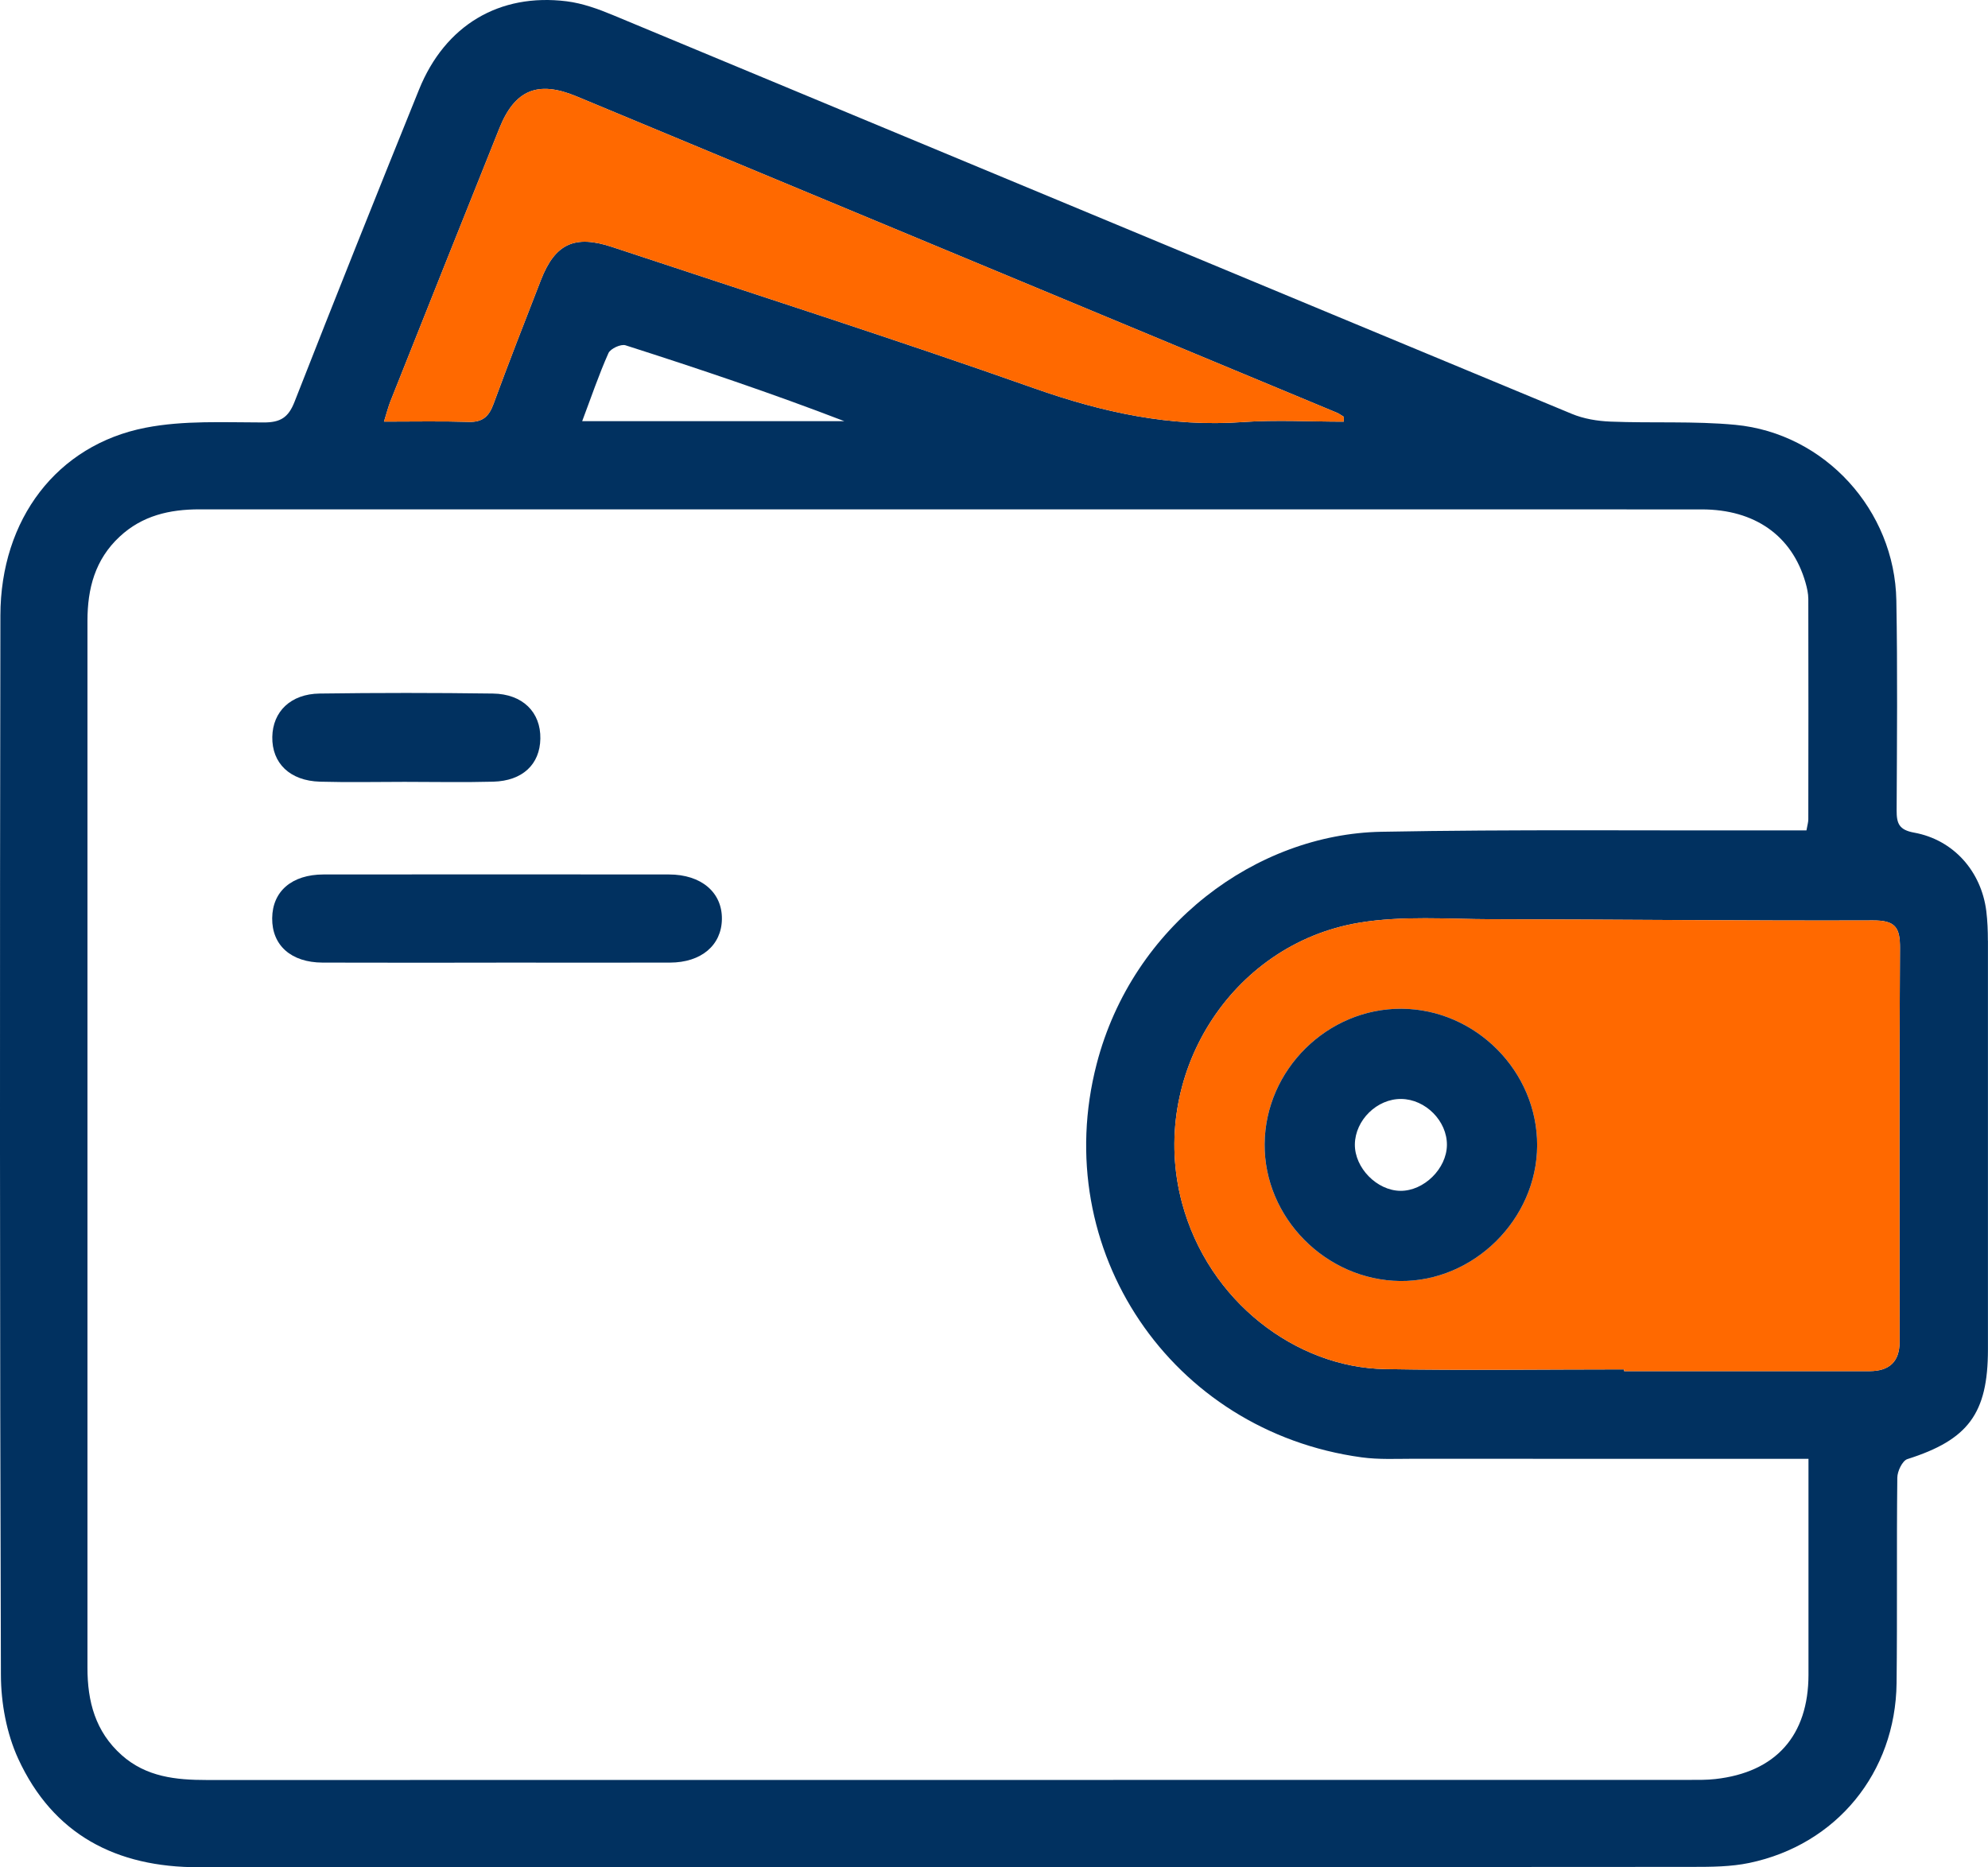 <?xml version="1.0" encoding="UTF-8"?>
<svg id="Layer_2" data-name="Layer 2" xmlns="http://www.w3.org/2000/svg" viewBox="0 0 351.17 329.86">
  <defs>
    <style>
      .cls-1 {
        fill: #ff6900;
      }

      .cls-1, .cls-2 {
        stroke-width: 0px;
      }

      .cls-2 {
        fill: #013160;
      }
    </style>
  </defs>
  <g id="Layer_1-2" data-name="Layer 1">
    <g>
      <path class="cls-2" d="m351.15,166.18c0-1.75-.07-3.5-.28-5.23-.89-7.03-5.78-12.59-12.75-13.86-2.68-.48-3.1-1.64-3.09-3.95.06-12.35.17-24.71-.05-37.06-.28-15.94-12.62-29.52-28.44-31.03-7.3-.69-14.7-.27-22.05-.57-2.3-.09-4.73-.49-6.84-1.37C221.18,49.67,164.75,26.14,108.28,2.67c-2.62-1.09-5.39-2.09-8.18-2.44-11.9-1.48-21.48,4.24-26.07,15.57-7.43,18.36-14.78,36.75-22,55.18-1.09,2.79-2.5,3.66-5.46,3.65-6.97,0-14.1-.39-20.86.93C10.06,78.61.1,91.72.07,108.73c-.11,62.38-.11,124.76.09,187.14.01,4.97,1,10.35,3.06,14.83,6.17,13.4,17.32,19.19,31.91,19.16,44.16-.08,88.32-.03,132.48-.03s87.57.02,131.35-.03c3.35,0,6.79-.02,10.05-.7,15.41-3.22,25.82-15.96,26.01-31.74.14-12.1-.01-24.2.13-36.31,0-1.14.9-3.01,1.78-3.29,10.72-3.4,14.22-8.02,14.23-19.35.01-24.08.01-48.15,0-72.23ZM69,70.81c6.39-16.06,12.78-32.1,19.21-48.14,2.73-6.81,6.8-8.49,13.63-5.65,44.76,18.61,89.51,37.24,134.27,55.87.45.19.85.49,1.27.74,0,.28-.01.57-.01.86-5.94,0-11.91-.35-17.82.07-12.79.92-24.79-1.71-36.84-5.96-24.7-8.73-49.68-16.7-74.55-24.96-6.65-2.21-10.11-.61-12.62,5.85-2.84,7.29-5.69,14.59-8.39,21.94-.8,2.17-1.94,3.17-4.35,3.1-4.83-.15-9.67-.05-14.97-.05.51-1.62.77-2.68,1.17-3.67Zm80.14,3.59h-46.3c1.6-4.24,2.94-8.21,4.64-12.02.35-.79,2.21-1.65,3.02-1.38,12.94,4.14,25.82,8.47,38.64,13.4Zm170.32,221.45c-.01,10.75-5.77,17.24-16.45,18.43-1.48.17-2.99.15-4.48.15-87.34.01-174.67.01-262,.02-5.45,0-10.69-.53-15.03-4.39-4.66-4.15-6.06-9.49-6.05-15.46.01-35.31,0-70.63,0-105.94,0-26.33.01-52.66,0-78.99,0-5.69,1.34-10.83,5.69-14.87,3.99-3.72,8.82-4.82,14.1-4.82,45.78.02,91.57,0,137.36,0,42.67,0,85.33,0,128,.01,9.4,0,15.95,4.66,18.33,12.91.27.95.5,1.95.5,2.92.03,12.98.02,25.96,0,38.93,0,.48-.15.96-.33,1.95-1.59,0-3.17-.01-4.76,0-23.45.05-46.91-.2-70.36.24-21.96.41-43.88,16.41-50.26,41.02-8.51,32.83,13.15,64.9,46.8,69.49,3.07.42,6.22.25,9.34.25,21.71.02,43.42.01,65.13.01h4.47v38.13Zm16.09-58.76q-.01,5.11-5.27,5.13c-14.47.01-28.93,0-43.39,0v-.31c-14.09,0-28.18.2-42.26-.05-15.63-.28-31.19-11.9-35.85-29.43-5.93-22.3,8.56-45.62,31.29-49.42,7.65-1.28,15.64-.64,23.47-.62,22.45.03,44.89.29,67.33.21,3.91-.01,4.78,1.22,4.75,4.9-.15,23.19-.07,46.39-.07,69.59Z"/>
      <path class="cls-1" d="m237.38,73.63c0,.28-.01.57-.01.86-5.94,0-11.91-.35-17.82.07-12.79.92-24.79-1.71-36.84-5.96-24.7-8.73-49.68-16.7-74.55-24.96-6.65-2.21-10.11-.61-12.62,5.85-2.84,7.29-5.69,14.59-8.39,21.94-.8,2.17-1.94,3.17-4.35,3.1-4.83-.15-9.67-.05-14.97-.05.51-1.62.77-2.68,1.17-3.67,6.39-16.06,12.78-32.1,19.21-48.14,2.73-6.81,6.8-8.49,13.63-5.65,44.76,18.61,89.51,37.24,134.27,55.87.45.19.85.49,1.27.74Z"/>
      <path class="cls-1" d="m335.62,167.5c.03-3.68-.84-4.91-4.75-4.9-22.44.08-44.88-.18-67.33-.21-7.83-.02-15.82-.66-23.47.62-22.73,3.8-37.22,27.12-31.29,49.42,4.66,17.53,20.22,29.15,35.85,29.43,14.08.25,28.17.05,42.26.05v.31c14.46,0,28.92.01,43.39,0q5.25-.01,5.27-5.13c0-23.2-.08-46.4.07-69.59Zm-88.29,58.8c-13.13-.15-24.05-11.19-23.94-24.21.11-13.12,11.1-23.98,24.2-23.89,13.1.09,23.99,11.07,23.94,24.16-.05,13.04-11.21,24.07-24.2,23.94Z"/>
      <path class="cls-2" d="m87.67,170.06c-10.23,0-20.46.03-30.69-.01-5.57-.02-8.95-3.06-8.9-7.85.05-4.75,3.47-7.71,9.08-7.72,20.33-.02,40.67-.02,61,0,5.72,0,9.43,3.17,9.36,7.9-.07,4.61-3.65,7.66-9.17,7.67-10.23.03-20.46,0-30.69,0Z"/>
      <path class="cls-2" d="m71.45,138.12c-4.97,0-9.95.11-14.92-.03-5.32-.15-8.51-3.26-8.43-7.91.08-4.48,3.25-7.59,8.36-7.66,10.2-.14,20.4-.14,30.59,0,5.29.07,8.48,3.3,8.4,7.97-.08,4.54-3.14,7.46-8.33,7.6-5.22.14-10.45.03-15.67.03Z"/>
      <path class="cls-2" d="m247.59,178.2c-13.1-.09-24.09,10.77-24.2,23.89-.11,13.02,10.81,24.06,23.94,24.21,12.99.13,24.15-10.9,24.2-23.94.05-13.09-10.84-24.07-23.94-24.16Zm-.21,32.17c-4.16-.04-8.1-4.06-8.05-8.22.06-4.28,3.92-8.06,8.2-8.01,4.29.05,8.11,3.91,8.06,8.15-.05,4.17-4.06,8.11-8.21,8.08Z"/>
    </g>
  </g>
</svg>